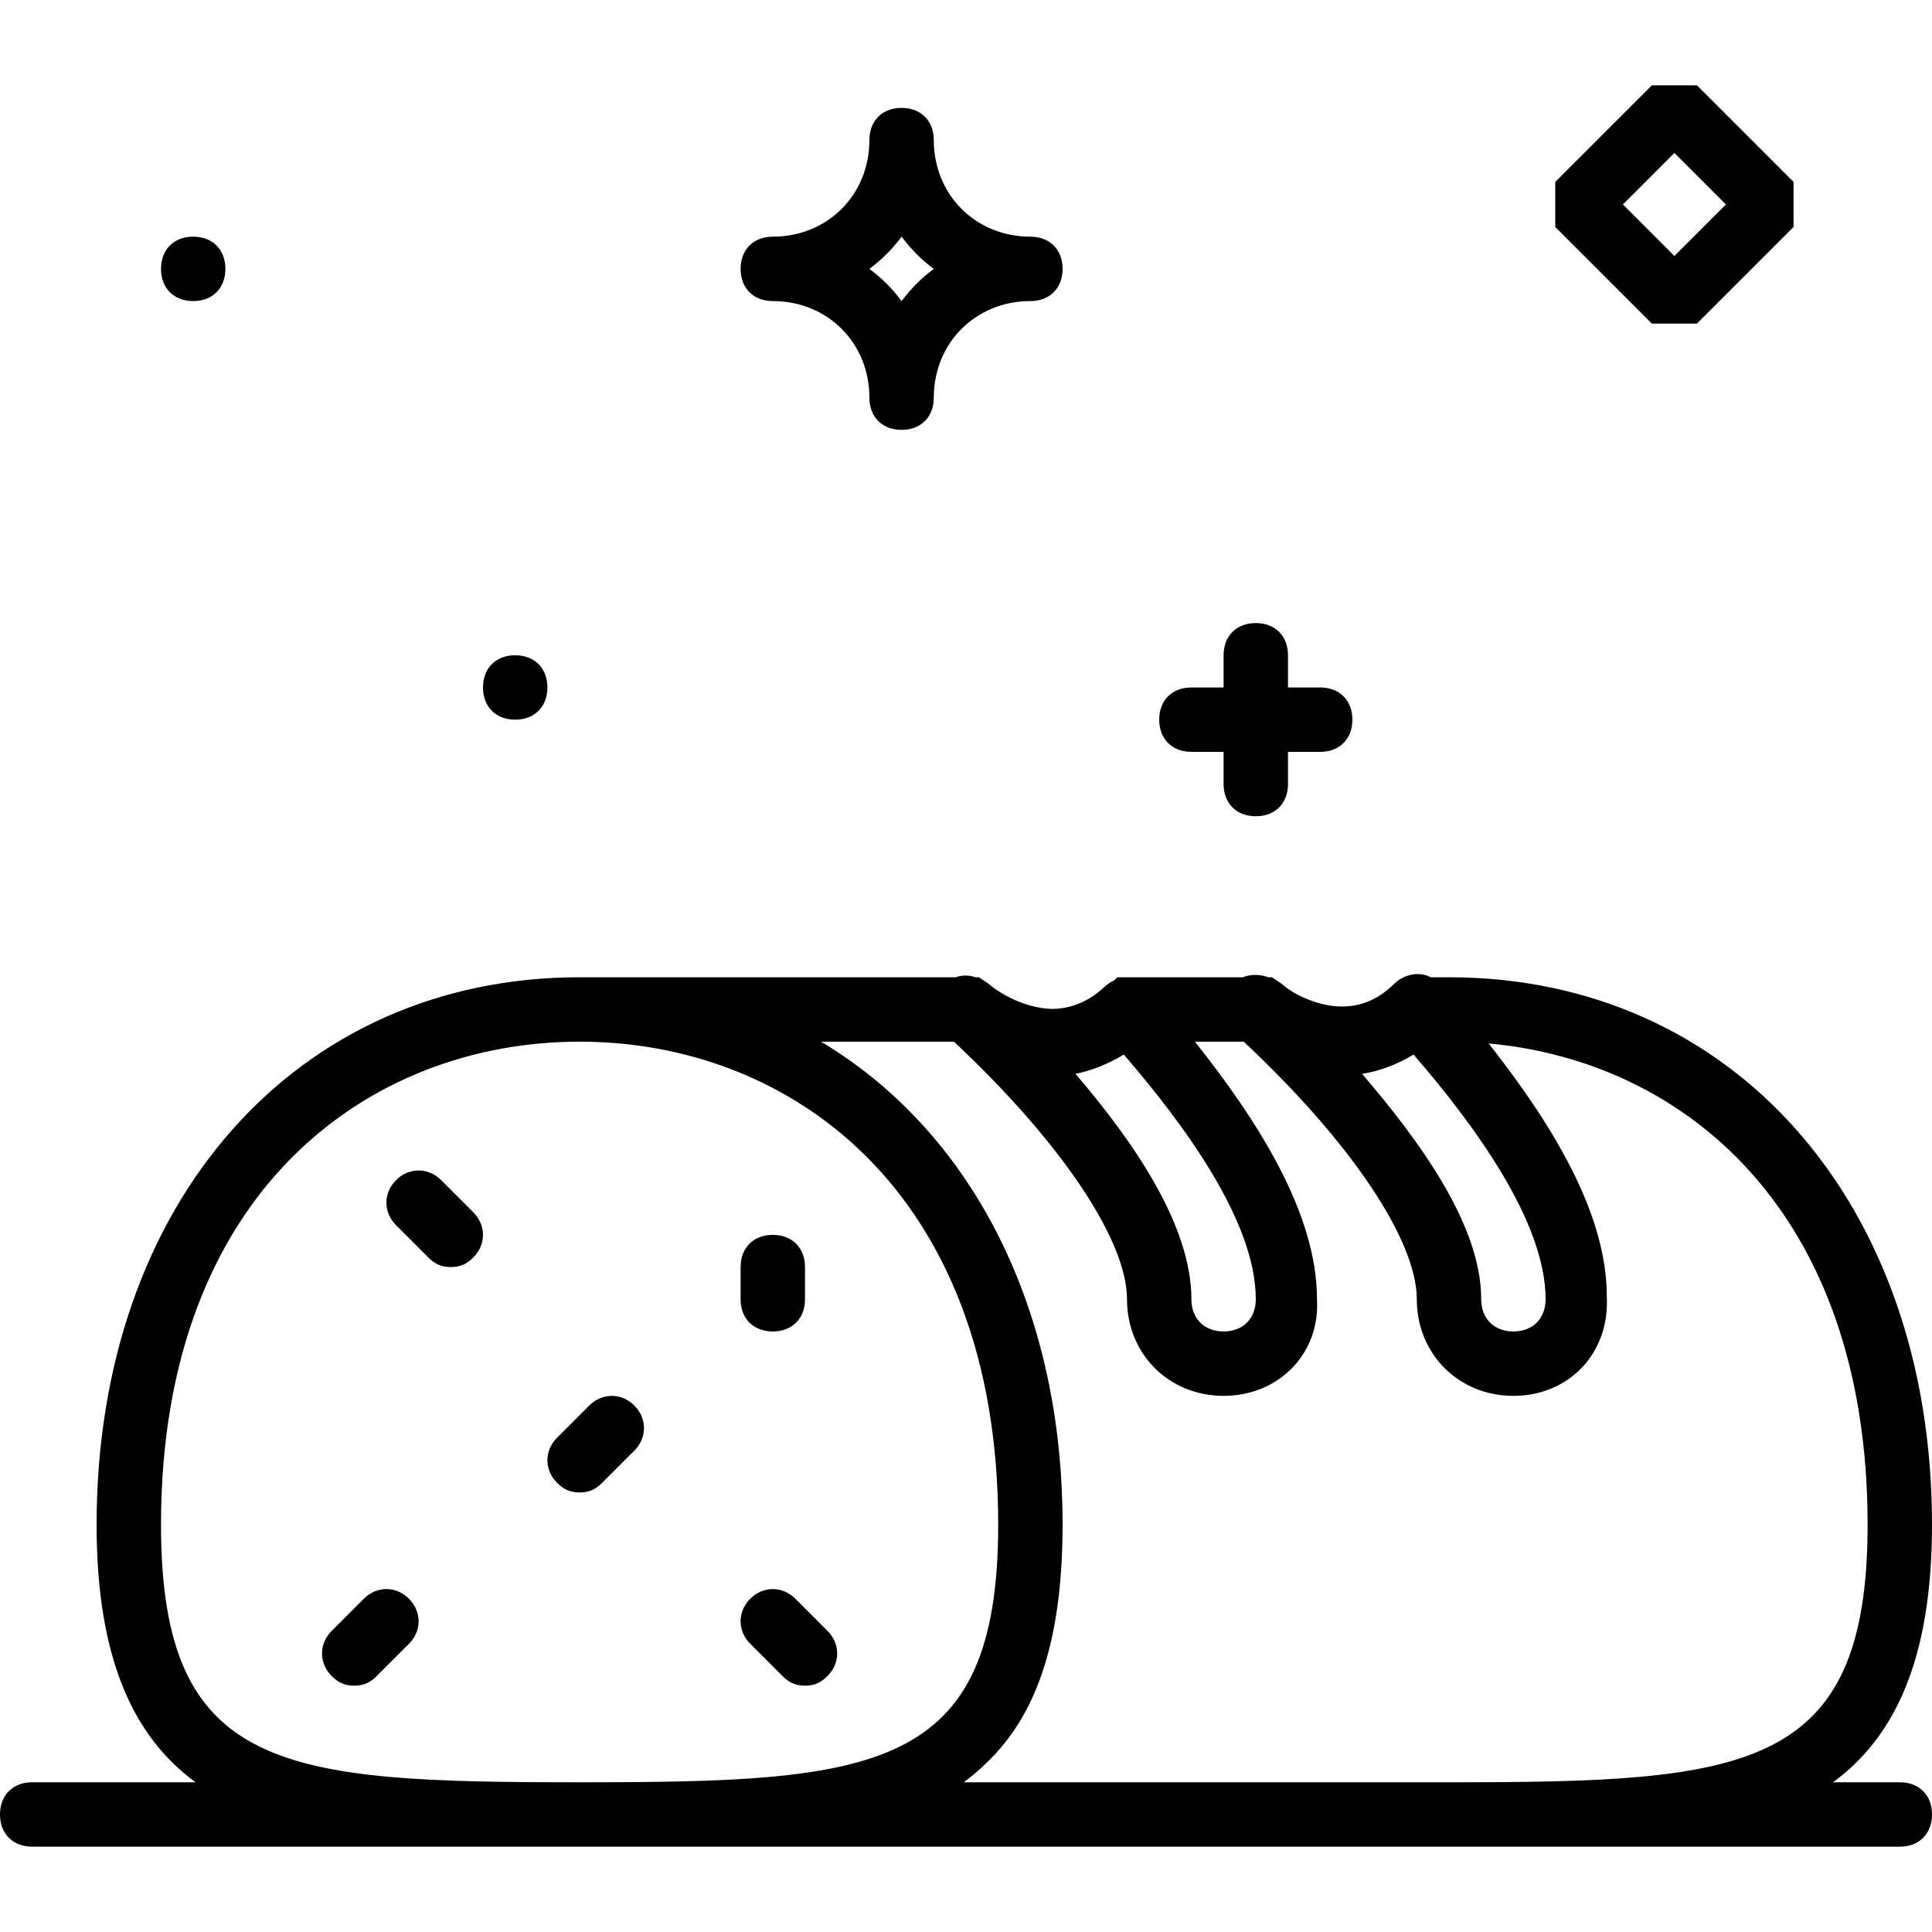 <?xml version="1.0" encoding="iso-8859-1"?>
<!-- Uploaded to: SVG Repo, www.svgrepo.com, Generator: SVG Repo Mixer Tools -->
<svg fill="#000000" height="800px" width="800px" version="1.1" id="Layer_1" xmlns="http://www.w3.org/2000/svg" xmlns:xlink="http://www.w3.org/1999/xlink" 
	 viewBox="0 0 512 512" xml:space="preserve">
<g transform="translate(1 1)">
	<g>
		<g>
			<path d="M502.467,471.32h-17.681C501.279,459.204,511,438.492,511,403.053c0-85.333-52.907-145.067-128-145.067h-4.811
				c-1.069-0.563-2.253-0.853-3.723-0.853c-1.707,0-4.267,0.853-5.973,2.56c-9.325,9.325-20.003,5.969-26.437,2.47
				c-1.802-1.087-3.026-2.066-3.43-2.47l-2.56-1.707h-0.932c-2.315-0.858-4.731-0.816-6.773,0h-33.256l-0.816,0.816
				c-0.934,0.42-1.848,0.995-2.597,1.744c-4.524,4.241-9.326,5.756-13.791,5.836c-8.635-0.194-15.824-5.585-16.929-6.69l-2.56-1.707
				h-0.924c-1.677-0.63-3.508-0.589-5.253,0H152.6c-75.093,0-128,59.733-128,145.067c0,35.439,9.721,56.151,26.214,68.267H7.533
				c-5.12,0-8.533,3.413-8.533,8.533s3.413,8.533,8.533,8.533H152.6H383h119.467c5.12,0,8.533-3.413,8.533-8.533
				S507.587,471.32,502.467,471.32z M373.613,278.467C389.827,297.24,408.6,322.84,408.6,343.32c0,5.12-3.413,8.533-8.533,8.533
				c-5.12,0-8.533-3.413-8.533-8.533c0-19.627-16.213-41.813-31.573-59.733C365.08,282.733,369.347,281.027,373.613,278.467z
				 M296.813,278.467C313.027,297.24,331.8,322.84,331.8,343.32c0,5.12-3.413,8.533-8.533,8.533s-8.533-3.413-8.533-8.533
				c0-19.627-15.36-41.813-30.72-59.733C288.28,282.733,292.547,281.027,296.813,278.467z M41.667,403.053
				c0-88.747,55.467-128,110.933-128c55.467,0,110.933,39.253,110.933,128c0,65.707-32.427,68.267-110.933,68.267
				S41.667,468.76,41.667,403.053z M254.386,471.32c2.025-1.487,3.948-3.104,5.763-4.862c0.04-0.038,0.08-0.077,0.12-0.115
				c0.179-0.175,0.361-0.346,0.538-0.524c12.225-11.857,19.12-30.1,19.742-58.497c0.004-0.161,0.009-0.319,0.012-0.481
				c0.024-1.245,0.04-2.505,0.04-3.789c0-1.643-0.026-3.272-0.065-4.896c-0.01-0.414-0.024-0.826-0.036-1.239
				c-0.041-1.364-0.096-2.722-0.164-4.072c-0.013-0.259-0.024-0.519-0.038-0.777c-2.886-52.731-26.564-94.535-63.172-116.684
				c-0.176-0.108-0.347-0.224-0.524-0.332h35.194c28.254,26.443,45.872,52.56,45.872,68.267c0,14.507,11.093,25.6,25.6,25.6
				c14.507,0,25.6-11.093,24.747-25.6c0-22.734-15.574-47.135-32.351-68.267h12.932c28.254,26.443,45.872,52.56,45.872,68.267
				c0,14.507,11.093,25.6,25.6,25.6c14.507,0,25.6-11.093,24.747-26.453c0-22.26-14.931-46.116-31.303-66.938
				c51.75,4.69,100.423,44.392,100.423,127.525c0,65.707-32.427,68.267-110.933,68.267H254.386z"/>
			<path d="M95.427,422.68l-8.533,8.533c-3.413,3.413-3.413,8.533,0,11.947c1.707,1.707,3.413,2.56,5.973,2.56
				c2.56,0,4.267-0.853,5.973-2.56l8.533-8.533c3.413-3.413,3.413-8.533,0-11.947S98.84,419.267,95.427,422.68z"/>
			<path d="M115.907,311.747c-3.413-3.413-8.533-3.413-11.947,0s-3.413,8.533,0,11.947l8.533,8.533
				c1.707,1.707,3.413,2.56,5.973,2.56s4.267-0.853,5.973-2.56c3.413-3.413,3.413-8.533,0-11.947L115.907,311.747z"/>
			<path d="M155.16,371.48l-8.533,8.533c-3.413,3.413-3.413,8.533,0,11.947c1.707,1.707,3.413,2.56,5.973,2.56
				c2.56,0,4.267-0.853,5.973-2.56l8.533-8.533c3.413-3.413,3.413-8.533,0-11.947S158.573,368.067,155.16,371.48z"/>
			<path d="M209.773,422.68c-3.413-3.413-8.533-3.413-11.947,0s-3.413,8.533,0,11.947l8.533,8.533
				c1.707,1.707,3.413,2.56,5.973,2.56c2.56,0,4.267-0.853,5.973-2.56c3.413-3.413,3.413-8.533,0-11.947L209.773,422.68z"/>
			<path d="M203.8,351.853c5.12,0,8.533-3.413,8.533-8.533v-8.533c0-5.12-3.413-8.533-8.533-8.533c-5.12,0-8.533,3.413-8.533,8.533
				v8.533C195.267,348.44,198.68,351.853,203.8,351.853z"/>
			<path d="M448.707,84.76l25.6-25.6V47.213l-25.6-25.6H436.76l-25.6,25.6V59.16l25.6,25.6H448.707z M442.733,39.533l13.653,13.653
				L442.733,66.84L429.08,53.187L442.733,39.533z"/>
			<path d="M203.8,78.787c14.507,0,25.6,11.093,25.6,25.6c0,5.12,3.413,8.533,8.533,8.533s8.533-3.413,8.533-8.533
				c0-14.507,11.093-25.6,25.6-25.6c5.12,0,8.533-3.413,8.533-8.533s-3.413-8.533-8.533-8.533c-14.507,0-25.6-11.093-25.6-25.6
				c0-5.12-3.413-8.533-8.533-8.533S229.4,31,229.4,36.12c0,14.507-11.093,25.6-25.6,25.6c-5.12,0-8.533,3.413-8.533,8.533
				S198.68,78.787,203.8,78.787z M237.933,61.72c2.56,3.413,5.12,5.973,8.533,8.533c-3.413,2.56-5.973,5.12-8.533,8.533
				c-2.56-3.413-5.12-5.973-8.533-8.533C232.813,67.693,235.373,65.133,237.933,61.72z"/>
			<path d="M314.733,198.253h8.533v8.533c0,5.12,3.413,8.533,8.533,8.533c5.12,0,8.533-3.413,8.533-8.533v-8.533h8.533
				c5.12,0,8.533-3.413,8.533-8.533s-3.413-8.533-8.533-8.533h-8.533v-8.533c0-5.12-3.413-8.533-8.533-8.533
				c-5.12,0-8.533,3.413-8.533,8.533v8.533h-8.533c-5.12,0-8.533,3.413-8.533,8.533S309.613,198.253,314.733,198.253z"/>
			<path d="M135.533,189.72c5.12,0,8.533-3.413,8.533-8.533s-3.413-8.533-8.533-8.533S127,176.067,127,181.187
				S130.413,189.72,135.533,189.72z"/>
			<path d="M50.2,78.787c5.12,0,8.533-3.413,8.533-8.533S55.32,61.72,50.2,61.72s-8.533,3.413-8.533,8.533S45.08,78.787,50.2,78.787
				z"/>
		</g>
	</g>
</g>
</svg>